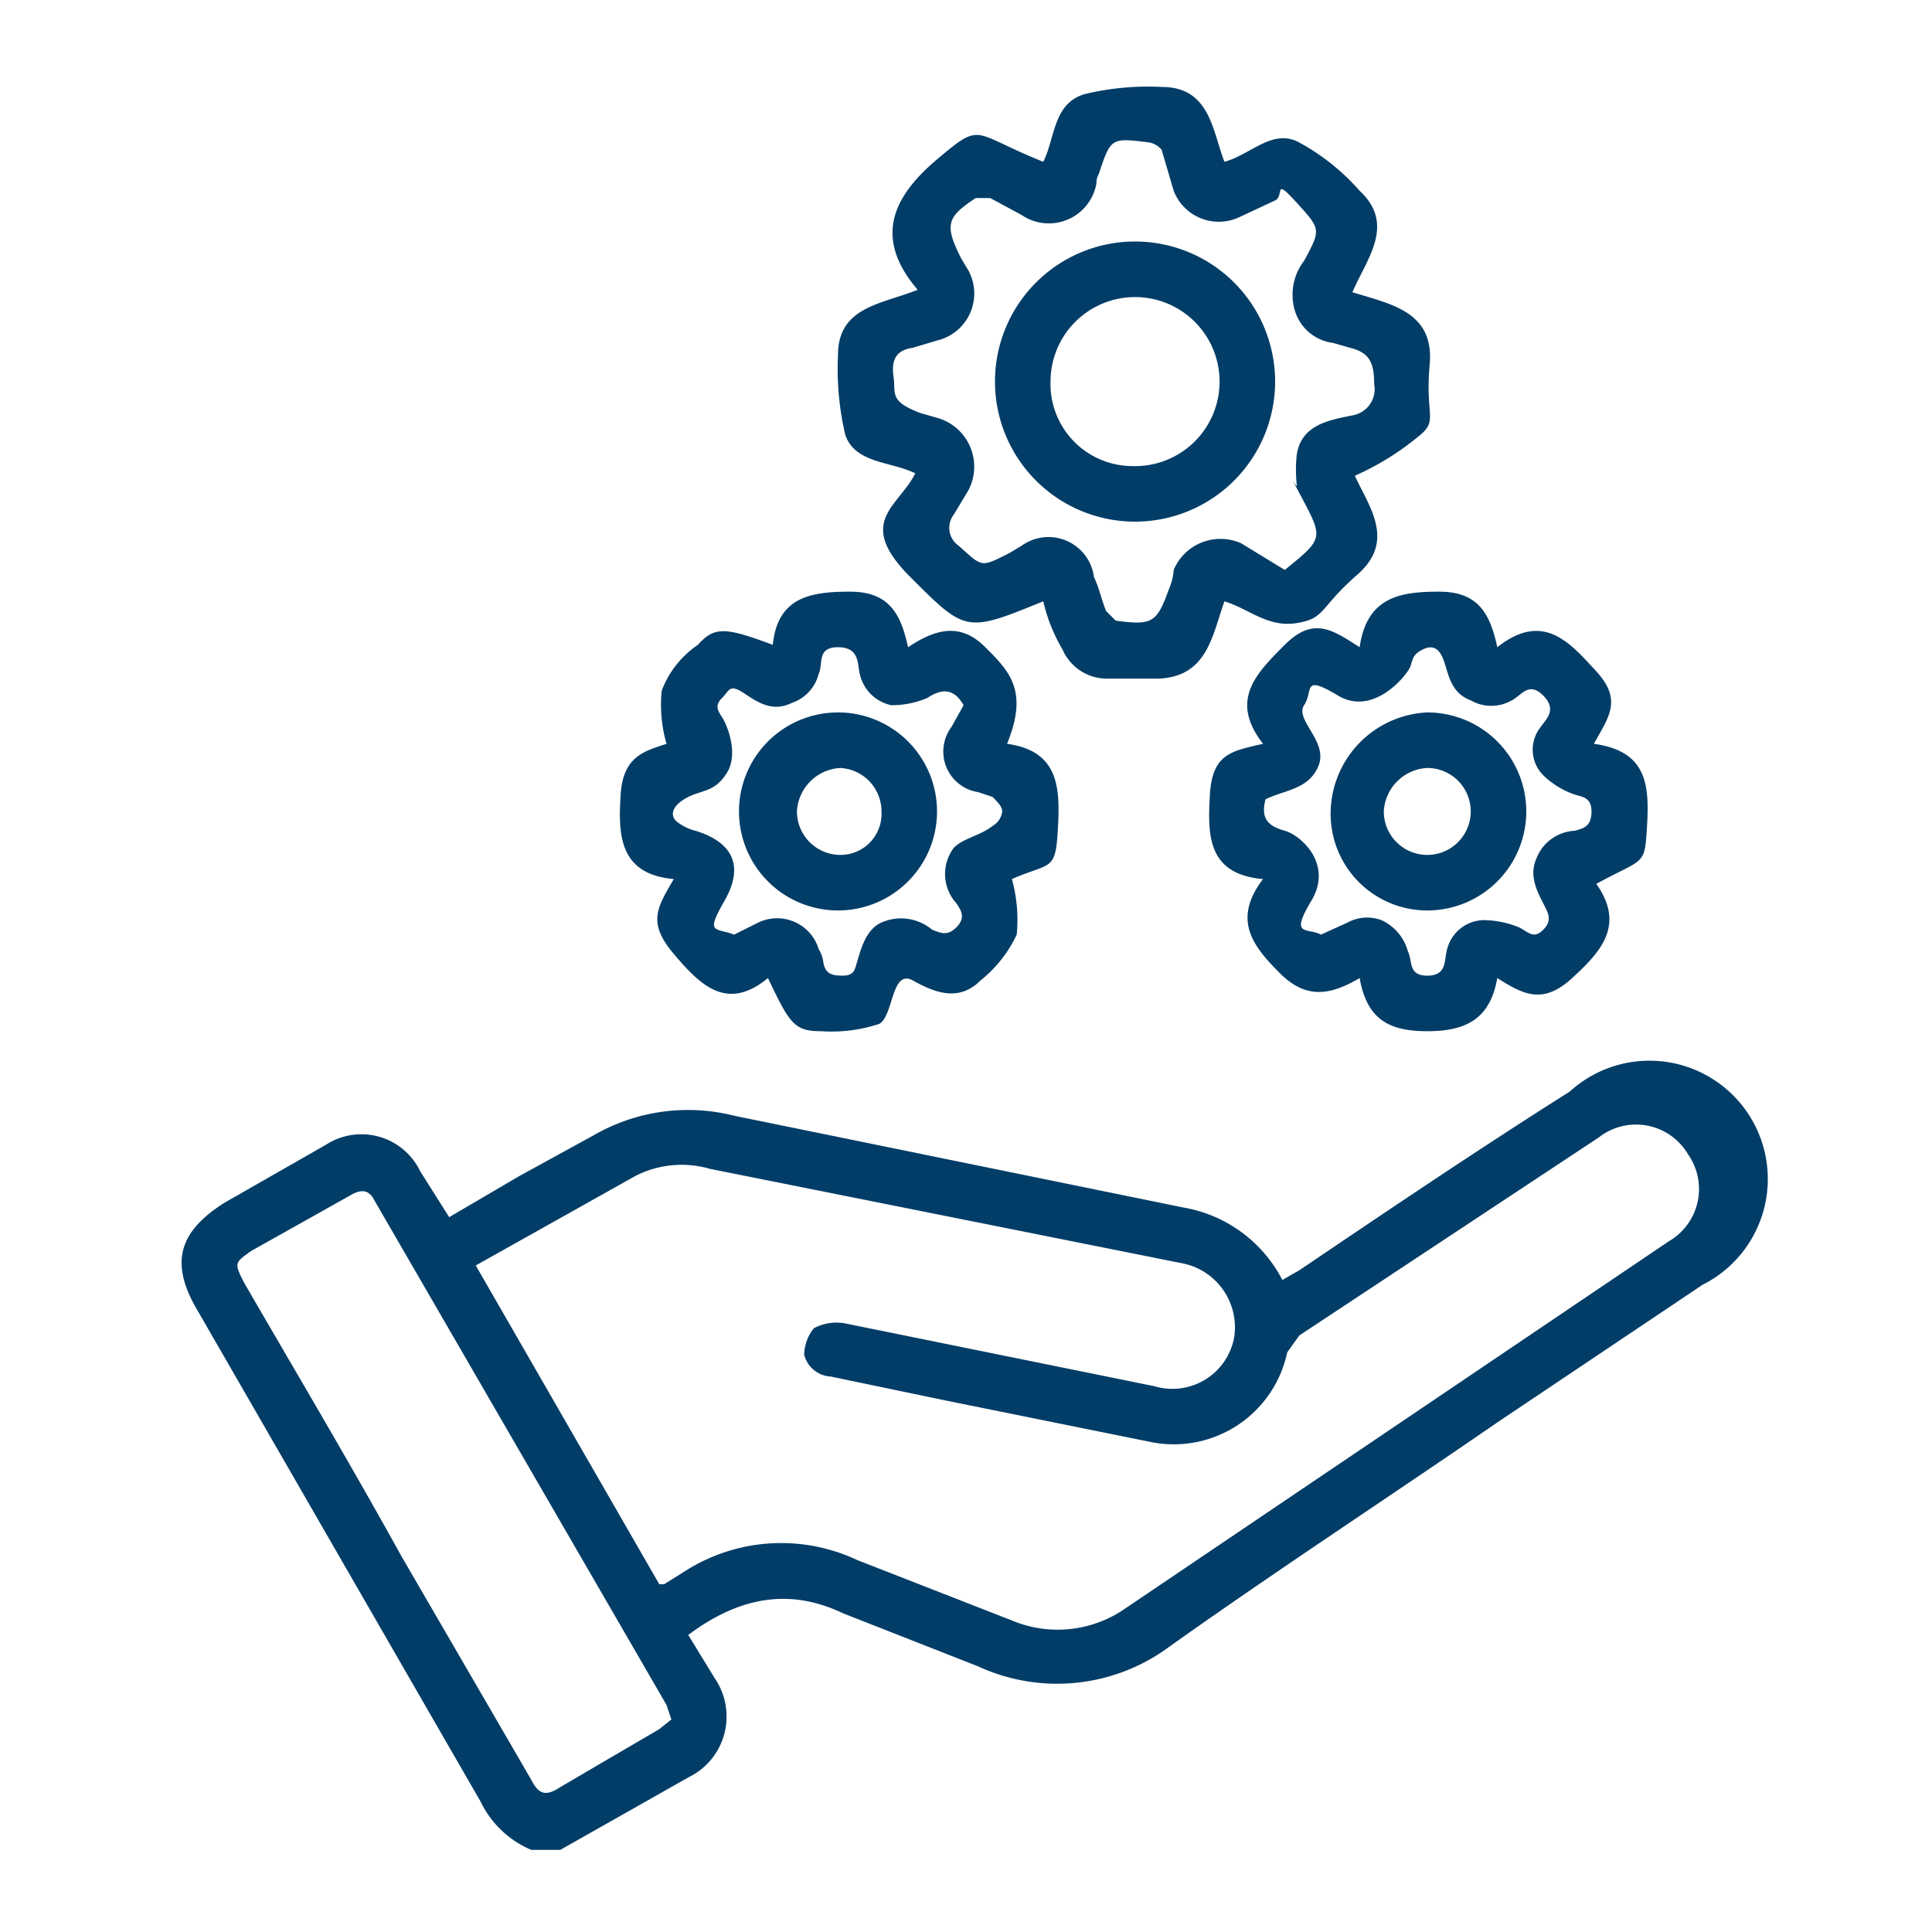 <svg id="Layer_1" data-name="Layer 1" xmlns="http://www.w3.org/2000/svg" viewBox="0 0 80 80"><defs><style>.cls-1{fill:#023d67;}</style></defs><path class="cls-1" d="M22,76.6a4.1,4.1,0,0,1-2.1-2L8.2,54.3c-1.2-2-.8-3.3,1.1-4.5l4.2-2.4a2.7,2.7,0,0,1,3.9,1.1l1.2,1.9,2.9-1.7L24.6,47a7.8,7.8,0,0,1,5.8-.8L49,50a5.7,5.7,0,0,1,4.1,3l.7-.4c3.7-2.5,7.4-5,11.2-7.4a4.9,4.9,0,1,1,5.5,8L62,58.9C57.5,62,52.9,65,48.4,68.2a7.8,7.8,0,0,1-7.9.8l-5.6-2.2c-2.3-1.1-4.4-.6-6.4.9l1.1,1.8a2.8,2.8,0,0,1-1.1,4.1l-5.3,3Zm5.3-11h.2l.8-.5a7.4,7.4,0,0,1,7.2-.5l6.4,2.5a4.9,4.9,0,0,0,4.7-.5L69.1,51.4a2.5,2.5,0,0,0,.8-3.6,2.5,2.5,0,0,0-3.7-.7L53.8,55.3l-.5.7a4.8,4.8,0,0,1-5.7,3.7L39.2,58l-4.8-1a1.2,1.2,0,0,1-1.1-.9,1.8,1.8,0,0,1,.4-1.1,2,2,0,0,1,1.3-.2l12.8,2.6a2.6,2.6,0,0,0,3.3-2,2.7,2.7,0,0,0-2.2-3.1L29.4,48.4a4.2,4.2,0,0,0-3.1.3l-6.6,3.7Zm.5,5.6-.2-.6L15.5,49.7c-.2-.4-.5-.5-1-.2l-4.1,2.3c-.7.5-.7.5-.3,1.3,2.2,3.8,4.4,7.5,6.5,11.3L22,73.7c.3.6.6.7,1.2.3l4.1-2.4Z"/><path class="cls-1" d="M38,12c-1.8-2.1-1.1-3.8.8-5.4s1.4-1.1,4.4.1c.5-1,.4-2.4,1.7-2.8a11.2,11.2,0,0,1,3.2-.3c2,0,2.1,1.8,2.6,3.1,1.1-.3,2-1.4,3.1-.8a9.2,9.2,0,0,1,2.5,2c1.5,1.4.3,2.8-.3,4.2,1.6.5,3.4.8,3.2,3s.4,2.3-.5,3a11.3,11.3,0,0,1-2.6,1.6c.6,1.3,1.7,2.7.1,4.1s-1.3,1.8-2.5,2-2-.6-3-.9c-.5,1.4-.7,3.1-2.7,3.2H45.8A2,2,0,0,1,44,26.9a7,7,0,0,1-.8-2c-3.2,1.3-3.2,1.3-5.5-1s-.5-2.9.2-4.3c-1-.5-2.5-.4-2.9-1.6a11.9,11.9,0,0,1-.3-3.3C34.7,12.7,36.5,12.6,38,12ZM53.2,23.6c1.6-1.3,1.6-1.3.7-3s-.2-.3-.2-.5a5.6,5.6,0,0,1,0-1.3c.2-1.2,1.3-1.4,2.3-1.6a1.1,1.1,0,0,0,.9-1.3c0-.9-.2-1.3-1-1.5l-.7-.2a1.9,1.9,0,0,1-1.6-1.4,2.3,2.3,0,0,1,.4-2c.7-1.3.7-1.3-.3-2.4s-.5-.3-.9-.1L51.3,9a2,2,0,0,1-2.7-1.1l-.5-1.7a.9.9,0,0,0-.5-.3C46,5.7,46,5.7,45.5,7.2a.8.8,0,0,0-.1.4,2,2,0,0,1-3.1,1.3L41,8.2h-.6c-1.2.8-1.3,1.1-.6,2.5l.3.5a2,2,0,0,1-1.3,2.9l-1,.3c-.7.1-.9.5-.8,1.2s-.2,1,1.1,1.5l.7.2a2.1,2.1,0,0,1,1.3,3l-.6,1a.9.9,0,0,0,.2,1.3c1,.9.9.9,2.1.3l.5-.3a1.9,1.9,0,0,1,3,1.3c.2.4.3.9.5,1.4l.4.4c1.5.2,1.7.1,2.2-1.3a2.4,2.4,0,0,0,.2-.8,2.1,2.1,0,0,1,2.8-1.1Z"/><path class="cls-1" d="M66.1,36.6c1.2,1.7.2,2.8-1,3.9s-2,.7-3.1,0c-.3,1.7-1.3,2.2-2.9,2.2s-2.5-.5-2.8-2.2c-1.2.7-2.2.9-3.3-.2s-2-2.2-.7-3.9c-2.3-.2-2.3-1.8-2.2-3.5s.9-1.8,2.2-2.1c-1.4-1.8-.3-2.9.9-4.1s2-.6,3.1.1c.3-2.1,1.7-2.3,3.3-2.3s2.1.9,2.4,2.3c1.9-1.5,3-.2,4.1,1s.5,1.9-.1,3c2.2.3,2.3,1.7,2.2,3.4S68.1,35.5,66.1,36.6ZM52.4,33.1c-.2.8.1,1.1.8,1.3s2,1.4,1.1,2.9-.2,1.1.4,1.4l1.1-.5a1.7,1.7,0,0,1,1.4-.1,2,2,0,0,1,1.1,1.3c.2.4,0,1,.8,1s.7-.6.8-1a1.6,1.6,0,0,1,1.5-1.3,4,4,0,0,1,1.5.3c.4.2.6.5,1,.1s.2-.7,0-1.1-.6-1.1-.3-1.8a1.8,1.8,0,0,1,1.6-1.2c.4-.1.7-.2.7-.8s-.4-.6-.7-.7a3.5,3.5,0,0,1-1.3-.8,1.5,1.5,0,0,1-.1-2c.2-.3.7-.7.1-1.3s-.9,0-1.3.2a1.7,1.7,0,0,1-1.7,0c-.8-.3-.9-1-1.1-1.6s-.5-.7-.9-.5-.4.4-.5.7-1.5,2.1-3,1.2-1-.2-1.4.4,1,1.5.6,2.5S53.2,32.7,52.4,33.1Z"/><path class="cls-1" d="M37.6,26.8c1.2-.8,2.2-1,3.2,0s1.8,1.8.9,4c2.2.3,2.2,1.9,2.1,3.6s-.3,1.3-1.9,2a6.3,6.3,0,0,1,.2,2.3,5.3,5.3,0,0,1-1.5,1.9c-.9.9-1.9.5-2.8,0s-.8,1.5-1.4,1.8a6.3,6.3,0,0,1-2.4.3c-1.1,0-1.3-.3-2.2-2.2-1.7,1.4-2.8.3-3.9-1s-.7-1.9,0-3.1c-2.3-.2-2.3-1.9-2.2-3.5s1-1.8,1.9-2.1a5.8,5.8,0,0,1-.2-2.2,4,4,0,0,1,1.5-1.9c.7-.8,1.2-.7,3.1,0,.2-2,1.6-2.2,3.2-2.2S37.3,25.4,37.6,26.8Zm2.3,2.4c-.4-.7-.9-.7-1.5-.3a3.7,3.7,0,0,1-1.5.3,1.7,1.7,0,0,1-1.3-1.3c-.1-.4,0-1.1-.9-1.1s-.6.7-.8,1.1a1.7,1.7,0,0,1-1.1,1.2c-.8.4-1.4,0-2-.4s-.6-.1-.9.2-.2.5,0,.8.7,1.5.2,2.3-1,.7-1.6,1-.8.7-.5,1a2,2,0,0,0,.8.4c1.6.5,2,1.5,1.2,2.9s-.4,1.1.4,1.4l1-.5a1.8,1.8,0,0,1,2.5,1.1,1.4,1.4,0,0,1,.2.6c.1.4.3.5.8.5s.5-.3.6-.6.3-1.3,1-1.6a2,2,0,0,1,2.1.3c.3.1.6.3,1-.1s.2-.7,0-1a1.8,1.8,0,0,1-.1-2.3c.4-.4,1.1-.5,1.6-.9a.8.8,0,0,0,.4-.6c0-.2-.2-.4-.4-.6l-.6-.2a1.7,1.7,0,0,1-1.1-2.7Z"/><path class="cls-1" d="M41.2,15.8A5.8,5.8,0,1,1,47,21.6,5.8,5.8,0,0,1,41.2,15.8Zm2.3,0a3.4,3.4,0,0,0,3.4,3.5,3.5,3.5,0,1,0-3.4-3.5Z"/><path class="cls-1" d="M63.2,33.6a4.1,4.1,0,0,1-4.1,4.1,4,4,0,0,1-4-4.1,4.2,4.2,0,0,1,4-4.1A4.1,4.1,0,0,1,63.2,33.6Zm-2.3,0a1.8,1.8,0,0,0-1.8-1.8,1.9,1.9,0,0,0-1.8,1.8,1.8,1.8,0,1,0,3.6,0Z"/><path class="cls-1" d="M38.8,33.6a4.1,4.1,0,0,1-4.1,4.1,4.1,4.1,0,1,1,4.1-4.1Zm-2.3,0a1.8,1.8,0,0,0-1.7-1.8A1.9,1.9,0,0,0,33,33.6a1.8,1.8,0,0,0,1.8,1.8A1.7,1.7,0,0,0,36.5,33.6Z"/></svg>